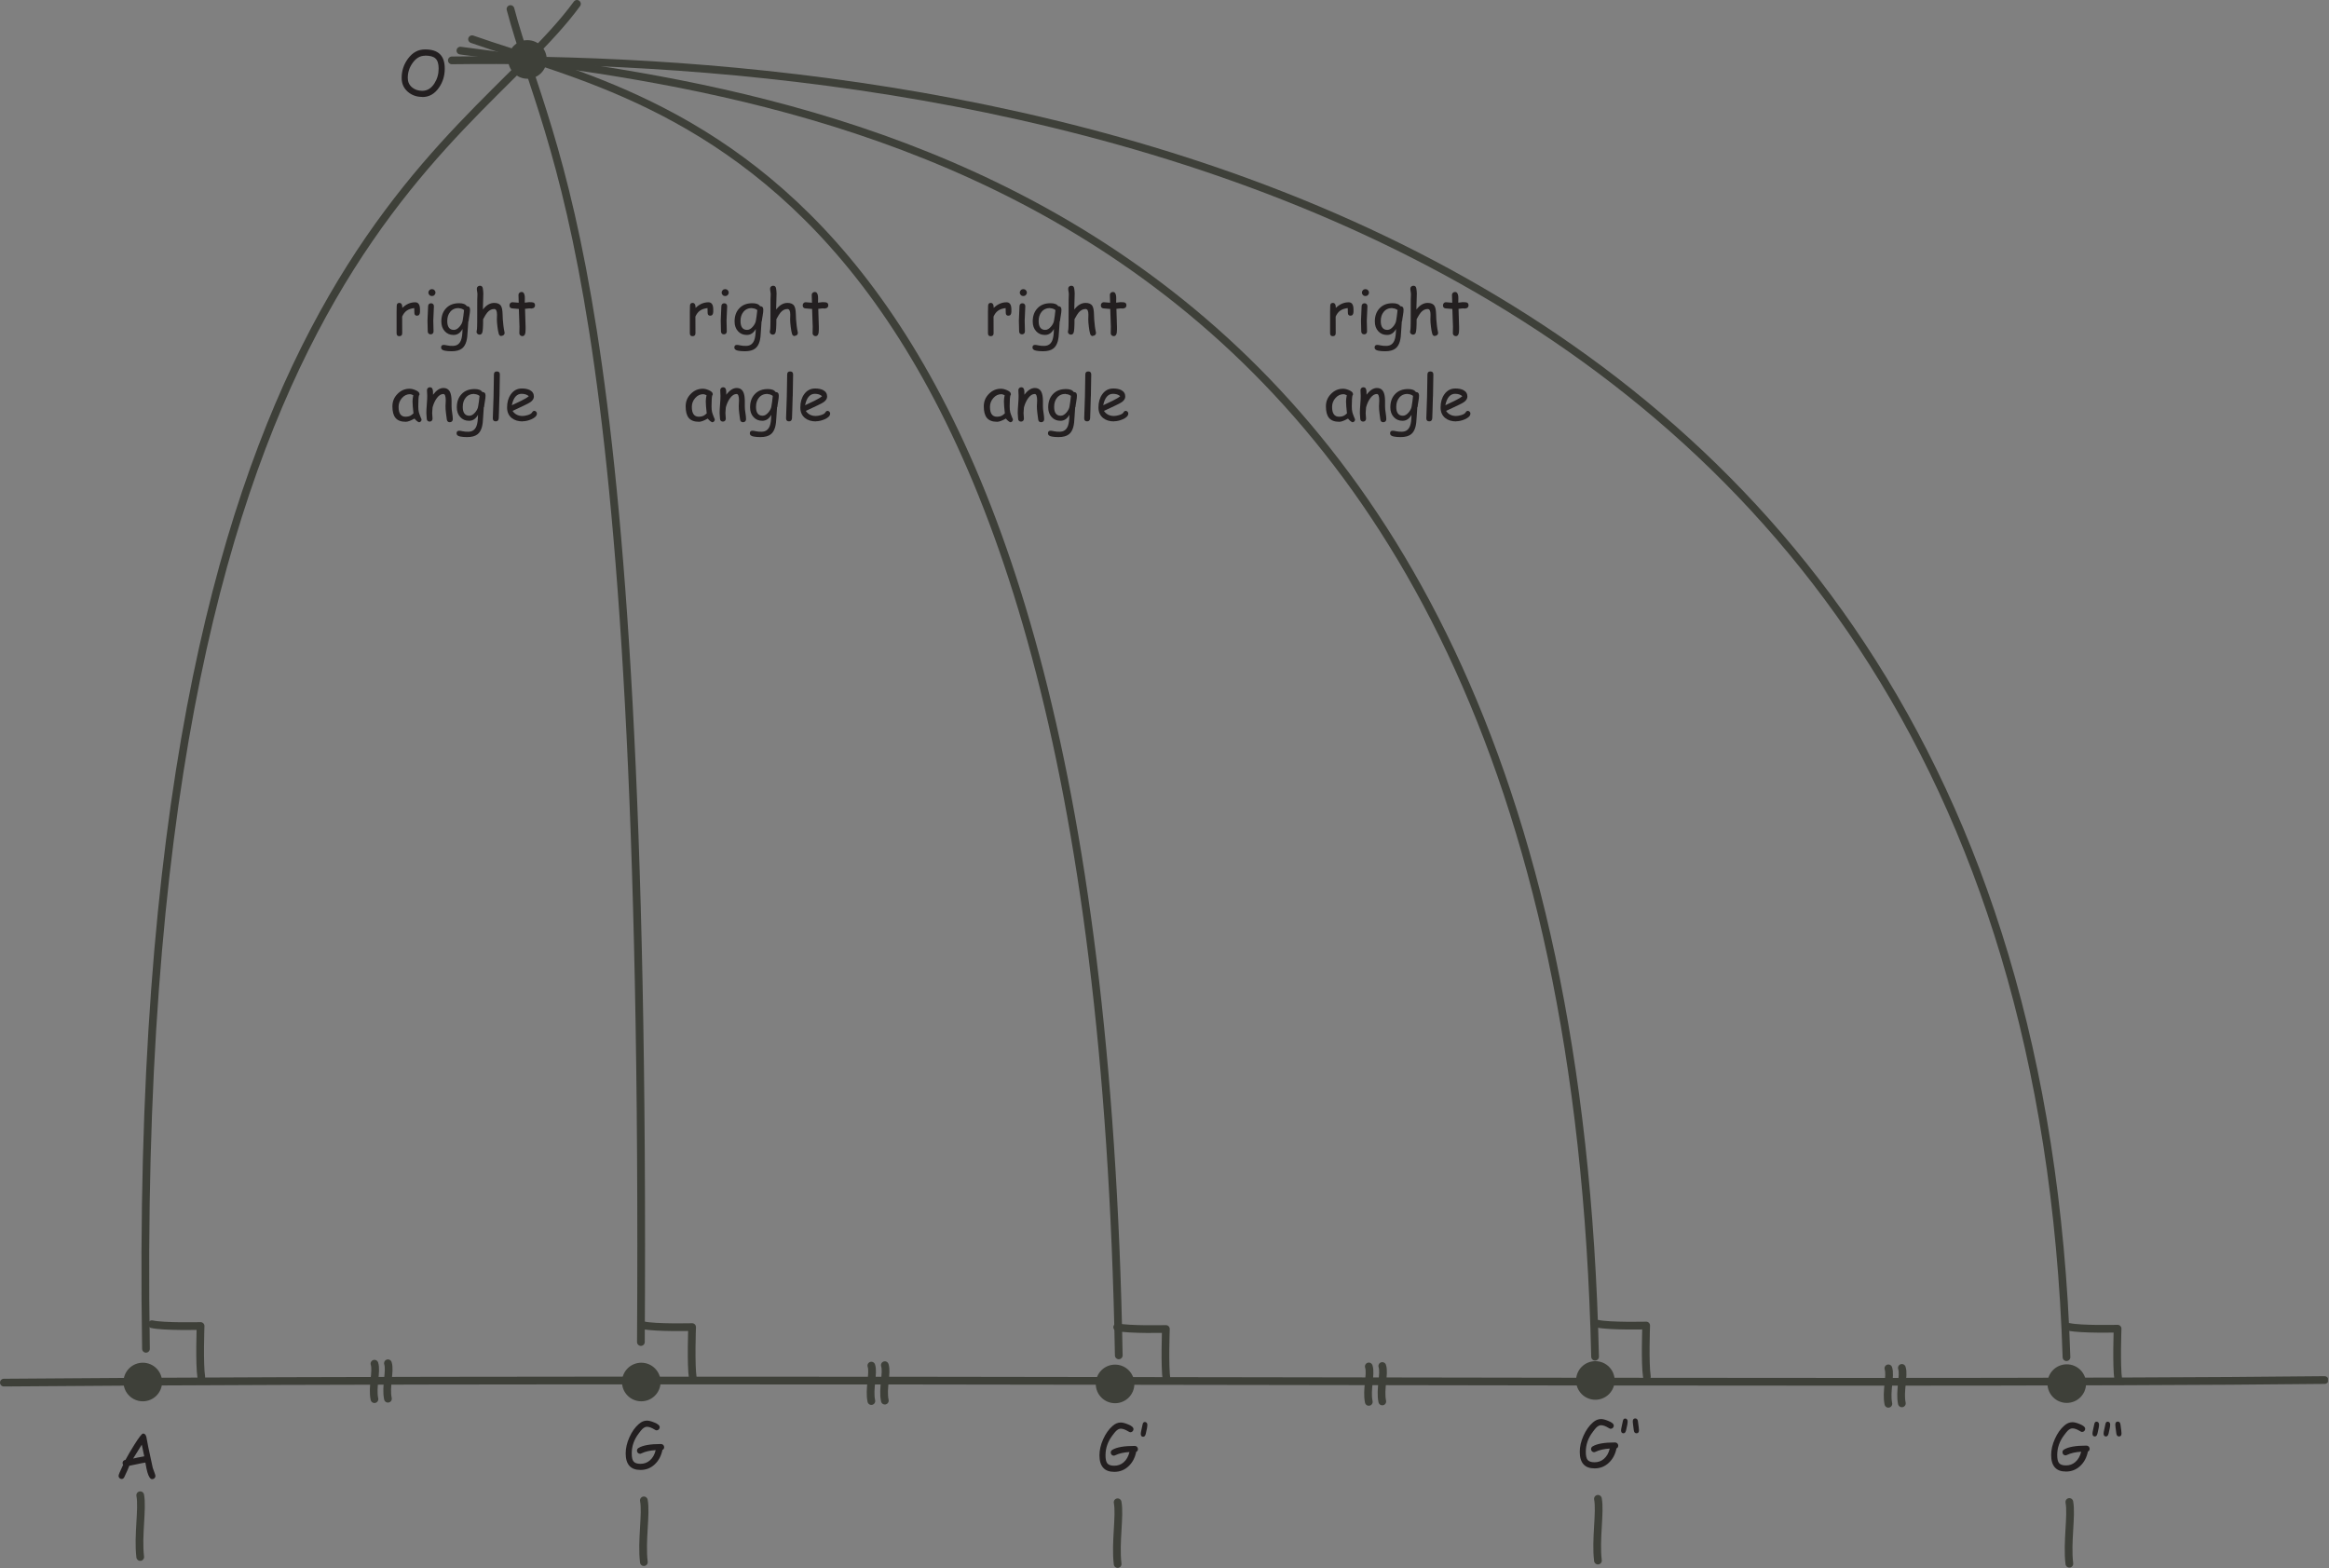 <?xml version="1.0" encoding="UTF-8" standalone="no"?>
<!DOCTYPE svg PUBLIC "-//W3C//DTD SVG 1.1//EN" "http://www.w3.org/Graphics/SVG/1.1/DTD/svg11.dtd">
<svg width="100%" height="100%" viewBox="0 0 1886 1270" version="1.1" xmlns="http://www.w3.org/2000/svg" xmlns:xlink="http://www.w3.org/1999/xlink" xml:space="preserve" xmlns:serif="http://www.serif.com/" style="fill-rule:evenodd;clip-rule:evenodd;stroke-linecap:round;stroke-linejoin:round;stroke-miterlimit:2;">
    <rect x="0" y="0" width="1886" height="1270" fill="#808080" stroke="none"/>
    <g transform="matrix(1,0,0,1,1.24176e-06,1.24176e-06)">
        <g transform="matrix(4.167,0,0,4.167,0,0)">
            <clipPath id="_clip1">
                <rect x="0" y="0" width="452.4" height="304.56"/>
            </clipPath>
            <g clip-path="url(#_clip1)">
                <path d="M0.75,268.669C134.143,267.552 362.817,269.169 451.745,268.169" style="fill:white;"/>
                <path d="M0.75,268.669C134.143,267.552 362.817,269.169 451.745,268.169" style="fill:none;stroke:rgb(62,64,57);stroke-width:1.5px;"/>
                <path d="M30.75,268.552C30.75,270.209 29.406,271.552 27.75,271.552C26.093,271.552 24.75,270.209 24.75,268.552C24.75,266.895 26.093,265.552 27.75,265.552C29.406,265.552 30.75,266.895 30.75,268.552Z" style="fill:rgb(62,64,57);"/>
                <path d="M30.75,268.552C30.75,270.209 29.406,271.552 27.75,271.552C26.093,271.552 24.75,270.209 24.75,268.552C24.75,266.895 26.093,265.552 27.75,265.552C29.406,265.552 30.75,266.895 30.75,268.552Z" style="fill:none;stroke:rgb(62,64,57);stroke-width:1.5px;"/>
                <path d="M127.624,268.552C127.624,270.209 126.28,271.552 124.624,271.552C122.967,271.552 121.624,270.209 121.624,268.552C121.624,266.895 122.967,265.552 124.624,265.552C126.28,265.552 127.624,266.895 127.624,268.552Z" style="fill:rgb(62,64,57);"/>
                <path d="M127.624,268.552C127.624,270.209 126.28,271.552 124.624,271.552C122.967,271.552 121.624,270.209 121.624,268.552C121.624,266.895 122.967,265.552 124.624,265.552C126.28,265.552 127.624,266.895 127.624,268.552Z" style="fill:none;stroke:rgb(62,64,57);stroke-width:1.5px;"/>
                <path d="M29.569,287.432C29.209,287.432 28.897,286.976 28.633,286.052C28.525,285.692 28.405,285.092 28.249,284.204C27.853,284.264 27.337,284.36 26.689,284.504L25.129,284.828C24.937,285.344 24.613,286.076 24.133,287.072C24.013,287.288 23.845,287.396 23.629,287.396C23.473,287.396 23.341,287.336 23.221,287.216C23.101,287.096 23.041,286.952 23.041,286.784C23.041,286.592 23.329,285.896 23.929,284.648C23.857,284.54 23.821,284.42 23.821,284.288C23.821,283.964 24.013,283.76 24.397,283.664C24.841,282.824 25.393,281.876 26.077,280.784C27.013,279.296 27.577,278.564 27.805,278.564C28.117,278.564 28.321,278.78 28.441,279.212L28.813,281.18L29.689,285.248L30.025,286.172C30.145,286.496 30.205,286.7 30.205,286.808C30.205,286.976 30.145,287.12 30.025,287.24C29.905,287.36 29.773,287.42 29.617,287.42L29.569,287.432ZM27.553,280.724L25.873,283.424C26.353,283.304 27.061,283.16 28.033,282.992L27.553,280.736L27.553,280.724Z" style="fill:rgb(35,31,32);fill-rule:nonzero;"/>
                <path d="M28.367,262.097C24.984,54.066 90.894,29.796 112.119,0.75" style="fill:none;stroke:rgb(62,64,57);stroke-width:1.5px;"/>
                <path d="M27.25,302.552C26.749,298.409 27.75,293.124 27.25,290.552" style="fill:white;"/>
                <path d="M27.25,302.552C26.749,298.409 27.75,293.124 27.25,290.552" style="fill:none;stroke:rgb(62,64,57);stroke-width:1.5px;"/>
                <path d="M125.124,303.552C124.624,299.409 125.624,294.124 125.124,291.552" style="fill:white;"/>
                <path d="M125.124,303.552C124.624,299.409 125.624,294.124 125.124,291.552" style="fill:none;stroke:rgb(62,64,57);stroke-width:1.5px;"/>
                <path d="M124.548,260.781C125.778,53.106 106.921,30.756 99.204,1.76" style="fill:none;stroke:rgb(62,64,57);stroke-width:1.5px;"/>
                <path d="M82.075,18.833C80.959,18.833 80.035,18.509 79.267,17.849C78.451,17.141 78.055,16.253 78.055,15.137C78.055,13.769 78.451,12.557 79.255,11.441C80.155,10.205 81.247,9.605 82.591,9.605C83.887,9.605 84.823,9.893 85.447,10.481C86.107,11.093 86.431,12.029 86.431,13.337C86.431,14.705 86.071,15.905 85.327,16.997C84.475,18.245 83.407,18.857 82.063,18.857L82.075,18.833ZM82.591,10.829C81.631,10.829 80.839,11.297 80.167,12.257C79.543,13.133 79.243,14.081 79.243,15.149C79.243,15.905 79.519,16.505 80.083,16.985C80.623,17.429 81.271,17.645 82.063,17.645C83.023,17.645 83.791,17.177 84.415,16.217C84.967,15.353 85.243,14.405 85.243,13.325C85.243,12.389 85.039,11.741 84.619,11.357C84.223,10.985 83.563,10.805 82.603,10.805L82.591,10.829Z" style="fill:rgb(35,31,32);fill-rule:nonzero;"/>
                <path d="M105.499,11.552C105.499,13.209 104.156,14.552 102.499,14.552C100.843,14.552 99.499,13.209 99.499,11.552C99.499,9.895 100.843,8.552 102.499,8.552C104.156,8.552 105.499,9.895 105.499,11.552Z" style="fill:rgb(62,64,57);"/>
                <path d="M105.499,11.552C105.499,13.209 104.156,14.552 102.499,14.552C100.843,14.552 99.499,13.209 99.499,11.552C99.499,9.895 100.843,8.552 102.499,8.552C104.156,8.552 105.499,9.895 105.499,11.552Z" style="fill:none;stroke:rgb(62,64,57);stroke-width:1.5px;"/>
                <path d="M29.522,257.32C31.819,257.842 38.98,257.668 38.98,257.668C38.98,257.668 38.71,264.983 39.115,267.596" style="fill:none;stroke:rgb(62,64,57);stroke-width:1.5px;"/>
                <path d="M72.768,271.882C72.268,269.504 73.268,266.469 72.768,264.993" style="fill:white;"/>
                <path d="M72.768,271.882C72.268,269.504 73.268,266.469 72.768,264.993" style="fill:none;stroke:rgb(62,64,57);stroke-width:1.5px;"/>
                <path d="M75.389,271.799C74.889,269.42 75.889,266.385 75.389,264.909" style="fill:white;"/>
                <path d="M75.389,271.799C74.889,269.42 75.889,266.385 75.389,264.909" style="fill:none;stroke:rgb(62,64,57);stroke-width:1.5px;"/>
                <path d="M125.042,257.528C127.339,258.05 134.5,257.876 134.5,257.876C134.5,257.876 134.23,265.192 134.635,267.804" style="fill:none;stroke:rgb(62,64,57);stroke-width:1.5px;"/>
                <path d="M128.744,281.69C128.504,282.902 128,283.85 127.22,284.57C126.44,285.29 125.54,285.638 124.472,285.638C123.5,285.638 122.792,285.374 122.312,284.834C121.832,284.294 121.592,283.502 121.592,282.422C121.592,281.402 121.832,280.382 122.312,279.302C122.792,278.222 123.392,277.37 124.148,276.71C124.652,276.266 125.168,276.05 125.732,276.05C126.092,276.05 126.548,276.17 127.136,276.41C127.856,276.698 128.204,276.998 128.204,277.346C128.204,277.502 128.144,277.646 128.024,277.766C127.904,277.886 127.76,277.946 127.592,277.946C127.508,277.946 127.388,277.898 127.232,277.802C126.632,277.43 126.14,277.25 125.732,277.25C125.432,277.25 125.132,277.394 124.808,277.706C124.652,277.862 124.424,278.138 124.124,278.546C123.212,279.746 122.768,281.018 122.768,282.422C122.768,283.166 122.876,283.67 123.104,283.97C123.356,284.294 123.8,284.45 124.46,284.45C125.168,284.45 125.768,284.234 126.284,283.79C126.836,283.322 127.208,282.662 127.424,281.786C126.332,281.846 125.42,282.05 124.64,282.422C124.544,282.47 124.46,282.494 124.376,282.494C124.208,282.494 124.064,282.434 123.944,282.302C123.836,282.182 123.788,282.038 123.788,281.882C123.788,281.666 123.884,281.498 124.088,281.366C124.94,280.85 126.368,280.598 128.456,280.598C128.624,280.598 128.768,280.658 128.888,280.778C129.008,280.898 129.068,281.042 129.068,281.21C129.068,281.462 128.96,281.642 128.744,281.75L128.744,281.69Z" style="fill:rgb(35,31,32);fill-rule:nonzero;"/>
                <path d="M219.695,268.922C219.695,270.579 218.352,271.922 216.695,271.922C215.038,271.922 213.695,270.579 213.695,268.922C213.695,267.266 215.038,265.922 216.695,265.922C218.352,265.922 219.695,267.266 219.695,268.922Z" style="fill:rgb(62,64,57);"/>
                <path d="M219.695,268.922C219.695,270.579 218.352,271.922 216.695,271.922C215.038,271.922 213.695,270.579 213.695,268.922C213.695,267.266 215.038,265.922 216.695,265.922C218.352,265.922 219.695,267.266 219.695,268.922Z" style="fill:none;stroke:rgb(62,64,57);stroke-width:1.5px;"/>
                <path d="M217.195,303.922C216.695,299.78 217.695,294.494 217.195,291.922" style="fill:white;"/>
                <path d="M217.195,303.922C216.695,299.78 217.695,294.494 217.195,291.922" style="fill:none;stroke:rgb(62,64,57);stroke-width:1.5px;"/>
                <path d="M169.332,272.252C168.832,269.874 169.832,266.839 169.332,265.363" style="fill:white;"/>
                <path d="M169.332,272.252C168.832,269.874 169.832,266.839 169.332,265.363" style="fill:none;stroke:rgb(62,64,57);stroke-width:1.5px;"/>
                <path d="M171.953,272.169C171.453,269.79 172.453,266.755 171.953,265.279" style="fill:white;"/>
                <path d="M171.953,272.169C171.453,269.79 172.453,266.755 171.953,265.279" style="fill:none;stroke:rgb(62,64,57);stroke-width:1.5px;"/>
                <path d="M217.114,257.898C219.411,258.421 226.572,258.246 226.572,258.246C226.572,258.246 226.301,265.562 226.707,268.174" style="fill:none;stroke:rgb(62,64,57);stroke-width:1.5px;"/>
                <path d="M220.815,282.06C220.575,283.272 220.071,284.22 219.291,284.94C218.511,285.66 217.611,286.008 216.543,286.008C215.571,286.008 214.863,285.744 214.383,285.204C213.903,284.664 213.663,283.872 213.663,282.792C213.663,281.772 213.903,280.752 214.383,279.672C214.863,278.592 215.463,277.74 216.219,277.08C216.723,276.636 217.239,276.42 217.803,276.42C218.163,276.42 218.619,276.54 219.207,276.78C219.927,277.068 220.275,277.368 220.275,277.716C220.275,277.872 220.215,278.016 220.095,278.136C219.975,278.256 219.831,278.316 219.663,278.316C219.579,278.316 219.459,278.268 219.303,278.172C218.703,277.8 218.211,277.62 217.803,277.62C217.503,277.62 217.203,277.764 216.879,278.076C216.723,278.232 216.495,278.508 216.195,278.916C215.283,280.116 214.839,281.388 214.839,282.792C214.839,283.536 214.947,284.04 215.175,284.34C215.427,284.664 215.871,284.82 216.531,284.82C217.239,284.82 217.839,284.604 218.355,284.16C218.907,283.692 219.279,283.032 219.495,282.156C218.403,282.216 217.491,282.42 216.711,282.792C216.615,282.84 216.531,282.864 216.447,282.864C216.279,282.864 216.135,282.804 216.015,282.672C215.907,282.552 215.859,282.408 215.859,282.252C215.859,282.036 215.955,281.868 216.159,281.736C217.011,281.22 218.439,280.968 220.527,280.968C220.695,280.968 220.839,281.028 220.959,281.148C221.079,281.268 221.139,281.412 221.139,281.58C221.139,281.832 221.031,282.012 220.815,282.12L220.815,282.06Z" style="fill:rgb(35,31,32);fill-rule:nonzero;"/>
                <path d="M222.16,279.19C221.857,279.19 221.703,279.013 221.691,278.651C221.687,278.509 221.731,278.232 221.826,277.807L222.048,276.782C222.103,276.471 222.25,276.319 222.494,276.319C222.635,276.319 222.748,276.371 222.836,276.477C222.925,276.583 222.968,276.706 222.968,276.852C222.976,277.183 222.874,277.767 222.658,278.633C222.563,279.007 222.4,279.19 222.16,279.19Z" style="fill:rgb(35,31,32);"/>
                <path d="M266.003,272.414C265.503,270.036 266.503,267.001 266.003,265.525" style="fill:white;"/>
                <path d="M266.003,272.414C265.503,270.036 266.503,267.001 266.003,265.525" style="fill:none;stroke:rgb(62,64,57);stroke-width:1.5px;"/>
                <path d="M268.624,272.33C268.124,269.952 269.124,266.917 268.624,265.441" style="fill:white;"/>
                <path d="M268.624,272.33C268.124,269.952 269.124,266.917 268.624,265.441" style="fill:none;stroke:rgb(62,64,57);stroke-width:1.5px;"/>
                <path d="M313.033,268.25C313.033,269.907 311.69,271.25 310.033,271.25C308.376,271.25 307.033,269.907 307.033,268.25C307.033,266.593 308.376,265.25 310.033,265.25C311.69,265.25 313.033,266.593 313.033,268.25Z" style="fill:rgb(62,64,57);"/>
                <path d="M313.033,268.25C313.033,269.907 311.69,271.25 310.033,271.25C308.376,271.25 307.033,269.907 307.033,268.25C307.033,266.593 308.376,265.25 310.033,265.25C311.69,265.25 313.033,266.593 313.033,268.25Z" style="fill:none;stroke:rgb(62,64,57);stroke-width:1.5px;"/>
                <path d="M310.533,303.25C310.033,299.107 311.033,293.821 310.533,291.25" style="fill:white;"/>
                <path d="M310.533,303.25C310.033,299.107 311.033,293.821 310.533,291.25" style="fill:none;stroke:rgb(62,64,57);stroke-width:1.5px;"/>
                <path d="M310.452,257.225C312.749,257.748 319.909,257.574 319.909,257.574C319.909,257.574 319.639,264.889 320.045,267.502" style="fill:none;stroke:rgb(62,64,57);stroke-width:1.5px;"/>
                <path d="M314.153,281.387C313.913,282.599 313.409,283.547 312.629,284.267C311.849,284.987 310.949,285.335 309.881,285.335C308.909,285.335 308.201,285.071 307.721,284.531C307.241,283.991 307.001,283.199 307.001,282.119C307.001,281.099 307.241,280.079 307.721,278.999C308.201,277.919 308.801,277.067 309.557,276.407C310.061,275.963 310.577,275.747 311.141,275.747C311.501,275.747 311.957,275.867 312.545,276.107C313.265,276.395 313.613,276.695 313.613,277.043C313.613,277.199 313.553,277.343 313.433,277.463C313.313,277.583 313.169,277.643 313.001,277.643C312.917,277.643 312.797,277.595 312.641,277.499C312.041,277.127 311.549,276.947 311.141,276.947C310.841,276.947 310.541,277.091 310.217,277.403C310.061,277.559 309.833,277.835 309.533,278.243C308.621,279.443 308.177,280.715 308.177,282.119C308.177,282.863 308.285,283.367 308.513,283.667C308.765,283.991 309.209,284.147 309.869,284.147C310.577,284.147 311.177,283.931 311.693,283.487C312.245,283.019 312.617,282.359 312.833,281.483C311.741,281.543 310.829,281.747 310.049,282.119C309.953,282.167 309.869,282.191 309.785,282.191C309.617,282.191 309.473,282.131 309.353,281.999C309.245,281.879 309.197,281.735 309.197,281.579C309.197,281.363 309.293,281.195 309.497,281.063C310.349,280.547 311.777,280.295 313.865,280.295C314.033,280.295 314.177,280.355 314.297,280.475C314.417,280.595 314.477,280.739 314.477,280.907C314.477,281.159 314.369,281.339 314.153,281.447L314.153,281.387Z" style="fill:rgb(35,31,32);fill-rule:nonzero;"/>
                <path d="M315.498,278.517C315.194,278.517 315.041,278.34 315.029,277.978C315.025,277.836 315.069,277.559 315.164,277.134L315.386,276.109C315.441,275.798 315.588,275.646 315.832,275.646C315.973,275.646 316.086,275.698 316.174,275.804C316.263,275.91 316.306,276.033 316.306,276.179C316.314,276.51 316.212,277.094 315.996,277.96C315.901,278.334 315.738,278.517 315.498,278.517Z" style="fill:rgb(35,31,32);"/>
                <path d="M318.023,278.517C317.728,278.517 317.557,278.323 317.502,277.925C317.368,276.949 317.302,276.393 317.302,276.232C317.302,275.826 317.46,275.628 317.783,275.628C318.082,275.628 318.253,275.811 318.304,276.185C318.442,277.15 318.509,277.717 318.509,277.914C318.509,278.319 318.35,278.517 318.023,278.517Z" style="fill:rgb(35,31,32);"/>
                <path d="M366.975,272.784C366.475,270.406 367.475,267.371 366.975,265.895" style="fill:white;"/>
                <path d="M366.975,272.784C366.475,270.406 367.475,267.371 366.975,265.895" style="fill:none;stroke:rgb(62,64,57);stroke-width:1.5px;"/>
                <path d="M369.596,272.701C369.096,270.322 370.096,267.287 369.596,265.811" style="fill:white;"/>
                <path d="M369.596,272.701C369.096,270.322 370.096,267.287 369.596,265.811" style="fill:none;stroke:rgb(62,64,57);stroke-width:1.5px;"/>
                <path d="M217.416,263.376C213.232,31.55 128.885,20.756 91.737,7.621" style="fill:none;stroke:rgb(62,64,57);stroke-width:1.5px;"/>
                <path d="M309.977,263.636C304.766,30.006 150.731,18.144 89.469,9.834" style="fill:none;stroke:rgb(62,64,57);stroke-width:1.5px;"/>
                <path d="M404.643,268.863C404.643,270.52 403.3,271.863 401.643,271.863C399.986,271.863 398.643,270.52 398.643,268.863C398.643,267.206 399.986,265.863 401.643,265.863C403.3,265.863 404.643,267.206 404.643,268.863Z" style="fill:rgb(62,64,57);"/>
                <path d="M404.643,268.863C404.643,270.52 403.3,271.863 401.643,271.863C399.986,271.863 398.643,270.52 398.643,268.863C398.643,267.206 399.986,265.863 401.643,265.863C403.3,265.863 404.643,267.206 404.643,268.863Z" style="fill:none;stroke:rgb(62,64,57);stroke-width:1.5px;"/>
                <path d="M402.144,303.863C401.644,299.72 402.644,294.435 402.144,291.863" style="fill:white;"/>
                <path d="M402.144,303.863C401.644,299.72 402.644,294.435 402.144,291.863" style="fill:none;stroke:rgb(62,64,57);stroke-width:1.5px;"/>
                <path d="M402.062,257.839C404.359,258.361 411.52,258.187 411.52,258.187C411.52,258.187 411.25,265.502 411.655,268.115" style="fill:none;stroke:rgb(62,64,57);stroke-width:1.5px;"/>
                <path d="M405.763,282.001C405.523,283.213 405.019,284.161 404.239,284.881C403.459,285.601 402.559,285.949 401.491,285.949C400.519,285.949 399.811,285.685 399.331,285.145C398.851,284.605 398.611,283.813 398.611,282.733C398.611,281.713 398.851,280.693 399.331,279.613C399.811,278.533 400.411,277.681 401.167,277.021C401.671,276.577 402.187,276.361 402.751,276.361C403.111,276.361 403.567,276.481 404.155,276.721C404.875,277.009 405.223,277.309 405.223,277.657C405.223,277.813 405.163,277.957 405.043,278.077C404.923,278.197 404.779,278.257 404.611,278.257C404.527,278.257 404.407,278.209 404.251,278.113C403.651,277.741 403.159,277.561 402.751,277.561C402.451,277.561 402.151,277.705 401.827,278.017C401.671,278.173 401.443,278.449 401.143,278.857C400.231,280.057 399.787,281.329 399.787,282.733C399.787,283.477 399.895,283.981 400.123,284.281C400.375,284.605 400.819,284.761 401.479,284.761C402.187,284.761 402.787,284.545 403.303,284.101C403.855,283.633 404.227,282.973 404.443,282.097C403.351,282.157 402.439,282.361 401.659,282.733C401.563,282.781 401.479,282.805 401.395,282.805C401.227,282.805 401.083,282.745 400.963,282.613C400.855,282.493 400.807,282.349 400.807,282.193C400.807,281.977 400.903,281.809 401.107,281.677C401.959,281.161 403.387,280.909 405.475,280.909C405.643,280.909 405.787,280.969 405.907,281.089C406.027,281.209 406.087,281.353 406.087,281.521C406.087,281.773 405.979,281.953 405.763,282.061L405.763,282.001Z" style="fill:rgb(35,31,32);fill-rule:nonzero;"/>
                <path d="M407.108,279.131C406.805,279.131 406.651,278.954 406.639,278.591C406.635,278.45 406.68,278.173 406.774,277.748L406.997,276.722C407.052,276.411 407.198,276.259 407.442,276.259C407.584,276.259 407.696,276.311 407.785,276.418C407.873,276.524 407.917,276.647 407.917,276.793C407.925,277.123 407.823,277.708 407.606,278.574C407.512,278.948 407.348,279.131 407.108,279.131Z" style="fill:rgb(35,31,32);"/>
                <path d="M409.27,279.131C408.967,279.131 408.813,278.954 408.801,278.591C408.797,278.45 408.842,278.173 408.936,277.748L409.159,276.722C409.214,276.411 409.36,276.259 409.604,276.259C409.746,276.259 409.858,276.311 409.947,276.418C410.035,276.524 410.079,276.647 410.079,276.793C410.087,277.123 409.985,277.708 409.768,278.574C409.674,278.948 409.51,279.131 409.27,279.131Z" style="fill:rgb(35,31,32);"/>
                <path d="M411.796,279.131C411.5,279.131 411.329,278.936 411.274,278.539C411.14,277.562 411.075,277.007 411.075,276.845C411.075,276.44 411.232,276.242 411.555,276.242C411.854,276.242 412.026,276.425 412.077,276.799C412.215,277.763 412.282,278.33 412.282,278.527C412.282,278.932 412.122,279.131 411.796,279.131Z" style="fill:rgb(35,31,32);"/>
                <path d="M401.588,263.728C394.131,29.875 176.138,10.546 87.806,11.733" style="fill:none;stroke:rgb(62,64,57);stroke-width:1.5px;"/>
                <path d="M81.619,60.612C81.595,61.104 81.403,61.344 81.031,61.344C80.695,61.344 80.527,61.152 80.527,60.768C80.527,60.696 80.527,60.564 80.515,60.36L80.503,59.868C79.879,59.94 79.387,60.108 79.015,60.384C78.667,60.636 78.379,61.008 78.151,61.524L78.163,64.74C78.163,65.136 77.971,65.328 77.587,65.328C77.239,65.328 77.071,65.136 77.071,64.74L77.071,60.624C77.071,60.492 77.071,60.3 77.083,60.036C77.095,59.772 77.095,59.58 77.095,59.448C77.095,59.052 77.263,58.86 77.611,58.86C77.995,58.86 78.187,59.184 78.187,59.832C78.943,59.1 79.759,58.74 80.683,58.74C81.007,58.74 81.235,58.86 81.391,59.1C81.547,59.34 81.619,59.688 81.619,60.168L81.619,60.612Z" style="fill:rgb(35,31,32);fill-rule:nonzero;"/>
                <path d="M83.94,57.528C83.748,57.528 83.592,57.468 83.46,57.336C83.328,57.204 83.256,57.048 83.256,56.856C83.256,56.664 83.328,56.508 83.46,56.376C83.592,56.244 83.748,56.184 83.94,56.184C84.132,56.184 84.288,56.244 84.42,56.376C84.552,56.508 84.624,56.664 84.624,56.856C84.624,57.048 84.552,57.204 84.42,57.336C84.288,57.468 84.132,57.528 83.94,57.528ZM84.204,62.28C84.204,62.52 84.216,62.868 84.228,63.336C84.24,63.804 84.252,64.152 84.252,64.392C84.252,64.56 84.204,64.704 84.096,64.812C83.988,64.92 83.856,64.968 83.688,64.968C83.52,64.968 83.388,64.92 83.28,64.812C83.172,64.704 83.124,64.56 83.124,64.392C83.124,64.152 83.112,63.804 83.1,63.336C83.088,62.868 83.076,62.52 83.076,62.28C83.076,61.908 83.1,61.452 83.136,60.9C83.172,60.348 83.196,59.892 83.196,59.52C83.196,59.34 83.244,59.196 83.352,59.088C83.46,58.98 83.592,58.932 83.76,58.932C83.928,58.932 84.06,58.98 84.168,59.088C84.276,59.196 84.324,59.34 84.324,59.52C84.324,59.892 84.3,60.348 84.264,60.9C84.228,61.452 84.204,61.908 84.204,62.28Z" style="fill:rgb(35,31,32);fill-rule:nonzero;"/>
                <path d="M91.01,62.424L90.878,64.392C90.854,65.184 90.77,65.808 90.638,66.312C90.458,66.948 90.182,67.404 89.798,67.704C89.33,68.076 88.658,68.256 87.77,68.256C87.242,68.256 86.81,68.22 86.45,68.148C85.958,68.052 85.718,67.848 85.718,67.536C85.718,67.188 85.886,67.02 86.234,67.02C86.378,67.02 86.606,67.056 86.942,67.128C87.278,67.2 87.638,67.224 88.034,67.212C88.79,67.2 89.294,66.84 89.582,66.12C89.774,65.64 89.87,64.92 89.882,63.924C89.666,64.32 89.414,64.608 89.126,64.8C88.838,64.992 88.514,65.088 88.142,65.088C87.434,65.088 86.87,64.848 86.426,64.356C85.982,63.864 85.766,63.252 85.766,62.472C85.766,61.404 86.066,60.564 86.678,59.916C87.302,59.244 88.142,58.92 89.234,58.92C89.606,58.92 89.906,58.968 90.158,59.064C90.41,59.16 90.59,59.304 90.722,59.496C91.142,59.508 91.346,59.736 91.346,60.192C91.346,60.468 91.31,60.828 91.226,61.296C91.13,61.836 91.082,62.196 91.07,62.388L91.01,62.424ZM89.186,59.856C88.442,59.856 87.878,60.108 87.47,60.624C87.098,61.092 86.918,61.668 86.918,62.388C86.918,62.964 87.026,63.384 87.242,63.672C87.458,63.96 87.77,64.104 88.202,64.104C88.598,64.104 88.97,63.888 89.342,63.444C89.678,63.036 89.87,62.64 89.918,62.232C90.002,61.812 90.086,61.164 90.182,60.252C90.026,60.132 89.87,60.048 89.702,59.988C89.534,59.928 89.366,59.904 89.186,59.904L89.186,59.856Z" style="fill:rgb(35,31,32);fill-rule:nonzero;"/>
                <path d="M97.464,65.304C97.188,65.304 97.008,65.16 96.924,64.86C96.828,64.536 96.744,64.092 96.672,63.492C96.6,62.916 96.564,62.46 96.564,62.088C96.564,61.98 96.564,61.824 96.576,61.62C96.588,61.416 96.588,61.26 96.588,61.152C96.588,60.408 96.408,60.048 96.036,60.048C95.532,60.048 95.1,60.264 94.704,60.72C94.5,60.948 94.236,61.38 93.888,62.028C93.888,63.528 93.828,64.392 93.708,64.668C93.6,64.908 93.432,65.028 93.204,65.028C93.048,65.028 92.904,64.98 92.784,64.872C92.664,64.764 92.604,64.632 92.604,64.476C92.604,64.416 92.616,64.332 92.652,64.212C92.688,64.116 92.712,63.84 92.724,63.36L92.736,62.496L92.748,58.188C92.772,57.696 92.784,57.372 92.784,57.204C92.784,57 92.76,56.82 92.724,56.64C92.688,56.46 92.664,56.28 92.664,56.088C92.664,55.92 92.724,55.788 92.844,55.68C92.964,55.572 93.096,55.524 93.264,55.524C93.588,55.524 93.768,55.692 93.828,56.04C93.888,56.424 93.924,56.76 93.924,57.072C93.924,57.48 93.912,57.9 93.888,58.344C93.864,58.776 93.852,59.196 93.852,59.628L93.852,60.144C94.176,59.712 94.512,59.4 94.884,59.184C95.256,58.968 95.64,58.86 96.048,58.86C96.696,58.86 97.14,59.064 97.38,59.484C97.548,59.784 97.644,60.276 97.668,60.984L97.716,62.1L97.836,63.324C97.896,63.78 97.956,64.176 98.04,64.524C98.052,64.596 98.064,64.656 98.064,64.704C98.064,64.86 98.004,64.992 97.884,65.1C97.764,65.208 97.62,65.256 97.452,65.256L97.464,65.304Z" style="fill:rgb(35,31,32);fill-rule:nonzero;"/>
                <path d="M103.411,59.952C103.327,59.952 103.231,59.952 103.123,59.94C103.015,59.928 102.919,59.928 102.835,59.928C102.739,59.928 102.475,59.952 102.031,60.012L102.139,63.48L102.139,64.032C102.151,64.896 101.947,65.316 101.515,65.316C101.359,65.316 101.227,65.268 101.107,65.16C100.987,65.052 100.927,64.932 100.927,64.776C100.927,64.632 100.927,64.416 100.939,64.116C100.951,63.816 100.951,63.6 100.951,63.456L100.831,60.036C100.543,60.024 100.111,59.988 99.523,59.928C99.175,59.88 99.007,59.688 99.007,59.34C99.007,59.172 99.055,59.028 99.163,58.908C99.271,58.788 99.403,58.728 99.571,58.728L100.807,58.824C100.807,58.62 100.795,58.356 100.783,58.02C100.771,57.684 100.759,57.444 100.759,57.3C100.759,57.132 100.819,57 100.939,56.892C101.059,56.784 101.191,56.736 101.359,56.736C101.719,56.736 101.923,57.024 101.983,57.6C101.995,57.744 101.995,57.912 101.995,58.116L101.983,58.452L101.983,58.812C102.475,58.752 102.751,58.716 102.823,58.716C103.231,58.716 103.495,58.74 103.615,58.776C103.855,58.86 103.975,59.04 103.975,59.328C103.975,59.496 103.927,59.64 103.819,59.748C103.711,59.856 103.579,59.916 103.411,59.916L103.411,59.952Z" style="fill:rgb(35,31,32);fill-rule:nonzero;"/>
                <path d="M81.347,82.008C81.275,82.008 81.143,81.924 80.951,81.756C80.771,81.6 80.639,81.456 80.555,81.336C80.183,81.54 79.859,81.696 79.571,81.804C79.283,81.912 79.043,81.96 78.851,81.96C77.927,81.96 77.267,81.708 76.847,81.192C76.451,80.7 76.259,79.968 76.259,78.96C76.259,78.012 76.583,77.22 77.243,76.548C77.903,75.876 78.671,75.54 79.583,75.54C79.931,75.54 80.303,75.624 80.723,75.804C81.263,76.02 81.527,76.284 81.527,76.596C81.527,76.704 81.491,76.8 81.407,76.884C81.371,77.028 81.347,77.268 81.323,77.616C81.299,77.964 81.287,78.396 81.287,78.936C81.287,79.428 81.323,79.8 81.395,80.088C81.431,80.256 81.551,80.592 81.755,81.108C81.779,81.18 81.827,81.276 81.887,81.408L81.923,81.504C81.923,81.66 81.875,81.792 81.767,81.9C81.659,82.008 81.539,82.056 81.395,82.056L81.347,82.008ZM80.171,77.988C80.171,77.82 80.183,77.64 80.207,77.436C80.231,77.232 80.267,77.028 80.315,76.8C80.171,76.728 80.051,76.68 79.943,76.644C79.835,76.608 79.751,76.596 79.691,76.596C79.079,76.596 78.563,76.836 78.119,77.34C77.675,77.844 77.459,78.408 77.459,79.056C77.459,79.704 77.567,80.172 77.795,80.496C78.023,80.82 78.359,80.976 78.815,80.976C79.187,80.976 79.499,80.904 79.763,80.772C79.907,80.7 80.099,80.556 80.351,80.328C80.231,79.284 80.171,78.516 80.171,78L80.171,77.988Z" style="fill:rgb(35,31,32);fill-rule:nonzero;"/>
                <path d="M87.405,82.044C87.069,82.044 86.877,81.864 86.829,81.492L86.661,80.208C86.601,79.752 86.577,79.332 86.577,78.936C86.577,78.828 86.589,78.648 86.601,78.384C86.613,78.12 86.625,77.94 86.625,77.832C86.625,76.98 86.469,76.56 86.157,76.56C85.713,76.56 85.305,76.812 84.909,77.34C84.549,77.82 84.273,78.408 84.069,79.14C84.057,79.296 84.045,79.488 84.021,79.716C83.997,79.908 83.985,80.1 83.985,80.28C83.985,80.4 83.997,80.568 84.021,80.808C84.045,81.048 84.057,81.216 84.057,81.336C84.057,81.516 84.009,81.66 83.901,81.768C83.793,81.876 83.661,81.924 83.493,81.924C83.325,81.924 83.193,81.876 83.085,81.768C82.977,81.66 82.929,81.516 82.929,81.336C82.929,81.216 82.917,81.048 82.893,80.808C82.869,80.568 82.857,80.4 82.857,80.28C82.857,79.872 82.881,79.32 82.941,78.6C83.001,77.88 83.025,77.328 83.025,76.92C83.025,76.8 83.013,76.62 83.001,76.368C82.989,76.116 82.977,75.936 82.977,75.816C82.977,75.648 83.037,75.516 83.145,75.408C83.253,75.3 83.385,75.252 83.553,75.252C83.913,75.252 84.105,75.504 84.141,76.02L84.153,76.704C84.813,75.828 85.473,75.396 86.169,75.396C86.793,75.396 87.225,75.672 87.477,76.224C87.645,76.596 87.741,77.136 87.753,77.856L87.753,78.984C87.753,79.308 87.789,79.716 87.873,80.232C87.957,80.748 87.993,81.156 87.993,81.48C87.993,81.648 87.933,81.78 87.825,81.888C87.717,81.996 87.585,82.044 87.417,82.044L87.405,82.044Z" style="fill:rgb(35,31,32);fill-rule:nonzero;"/>
                <path d="M94.021,79.104L93.889,81.072C93.865,81.864 93.781,82.488 93.649,82.992C93.469,83.628 93.193,84.084 92.809,84.384C92.341,84.756 91.669,84.936 90.781,84.936C90.253,84.936 89.821,84.9 89.461,84.828C88.969,84.732 88.729,84.528 88.729,84.216C88.729,83.868 88.897,83.7 89.245,83.7C89.389,83.7 89.617,83.736 89.953,83.808C90.289,83.88 90.649,83.904 91.045,83.892C91.801,83.88 92.305,83.52 92.593,82.8C92.785,82.32 92.881,81.6 92.893,80.604C92.677,81 92.425,81.288 92.137,81.48C91.849,81.672 91.525,81.768 91.153,81.768C90.445,81.768 89.881,81.528 89.437,81.036C88.993,80.544 88.777,79.932 88.777,79.152C88.777,78.084 89.077,77.244 89.689,76.596C90.313,75.924 91.153,75.6 92.245,75.6C92.617,75.6 92.917,75.648 93.169,75.744C93.421,75.84 93.601,75.984 93.733,76.176C94.153,76.188 94.357,76.416 94.357,76.872C94.357,77.148 94.321,77.508 94.237,77.976C94.141,78.516 94.093,78.876 94.081,79.068L94.021,79.104ZM92.197,76.536C91.453,76.536 90.889,76.788 90.481,77.304C90.109,77.772 89.929,78.348 89.929,79.068C89.929,79.644 90.037,80.064 90.253,80.352C90.469,80.64 90.781,80.784 91.213,80.784C91.609,80.784 91.981,80.568 92.353,80.124C92.689,79.716 92.881,79.32 92.929,78.912C93.013,78.492 93.097,77.844 93.193,76.932C93.037,76.812 92.881,76.728 92.713,76.668C92.545,76.608 92.377,76.584 92.197,76.584L92.197,76.536Z" style="fill:rgb(35,31,32);fill-rule:nonzero;"/>
                <path d="M97.055,77.016L96.971,79.932C96.971,80.244 96.959,80.688 96.923,81.288C96.887,81.684 96.695,81.876 96.347,81.876C95.963,81.876 95.771,81.684 95.771,81.288C95.771,80.808 95.795,80.112 95.843,79.152C95.891,78.192 95.915,77.496 95.915,77.016C95.915,76.392 95.927,75.696 95.951,74.892C95.975,74.088 95.987,73.392 95.987,72.768C95.987,72.372 96.179,72.18 96.563,72.18C96.947,72.18 97.139,72.372 97.139,72.768C97.139,73.392 97.127,74.088 97.103,74.892C97.079,75.696 97.067,76.392 97.067,77.016L97.055,77.016Z" style="fill:rgb(35,31,32);fill-rule:nonzero;"/>
                <path d="M101.591,81.888C100.703,81.888 99.995,81.672 99.443,81.228C98.843,80.736 98.543,80.064 98.543,79.176C98.543,78.156 98.783,77.316 99.275,76.62C99.815,75.864 100.523,75.492 101.423,75.492C102.071,75.492 102.587,75.6 102.995,75.816C103.499,76.092 103.751,76.5 103.751,77.064C103.751,77.46 103.535,77.808 103.091,78.132C102.899,78.276 102.491,78.492 101.855,78.792L99.611,79.848C99.827,80.172 100.091,80.412 100.415,80.58C100.739,80.748 101.111,80.832 101.543,80.832C101.819,80.832 102.131,80.784 102.503,80.676C102.971,80.544 103.259,80.376 103.391,80.16C103.523,79.944 103.667,79.836 103.823,79.836C103.955,79.836 104.075,79.884 104.183,79.992C104.291,80.1 104.339,80.22 104.339,80.352C104.339,80.784 103.991,81.156 103.283,81.468C102.683,81.732 102.107,81.864 101.531,81.864L101.591,81.888ZM101.375,76.524C100.895,76.524 100.499,76.704 100.175,77.076C99.851,77.448 99.623,78 99.467,78.744L101.267,77.892C101.975,77.544 102.467,77.244 102.767,76.992C102.431,76.68 101.963,76.524 101.351,76.524L101.375,76.524Z" style="fill:rgb(35,31,32);fill-rule:nonzero;"/>
                <path d="M138.607,60.612C138.583,61.104 138.391,61.344 138.019,61.344C137.683,61.344 137.515,61.152 137.515,60.768C137.515,60.696 137.515,60.564 137.503,60.36L137.491,59.868C136.867,59.94 136.375,60.108 136.003,60.384C135.655,60.636 135.367,61.008 135.139,61.524L135.151,64.74C135.151,65.136 134.959,65.328 134.575,65.328C134.227,65.328 134.059,65.136 134.059,64.74L134.059,60.624C134.059,60.492 134.059,60.3 134.071,60.036C134.083,59.772 134.083,59.58 134.083,59.448C134.083,59.052 134.251,58.86 134.599,58.86C134.983,58.86 135.175,59.184 135.175,59.832C135.931,59.1 136.747,58.74 137.671,58.74C137.995,58.74 138.223,58.86 138.379,59.1C138.535,59.34 138.607,59.688 138.607,60.168L138.607,60.612Z" style="fill:rgb(35,31,32);fill-rule:nonzero;"/>
                <path d="M140.928,57.528C140.736,57.528 140.58,57.468 140.448,57.336C140.316,57.204 140.244,57.048 140.244,56.856C140.244,56.664 140.316,56.508 140.448,56.376C140.58,56.244 140.736,56.184 140.928,56.184C141.12,56.184 141.276,56.244 141.408,56.376C141.54,56.508 141.612,56.664 141.612,56.856C141.612,57.048 141.54,57.204 141.408,57.336C141.276,57.468 141.12,57.528 140.928,57.528ZM141.192,62.28C141.192,62.52 141.204,62.868 141.216,63.336C141.228,63.804 141.24,64.152 141.24,64.392C141.24,64.56 141.192,64.704 141.084,64.812C140.976,64.92 140.844,64.968 140.676,64.968C140.508,64.968 140.376,64.92 140.268,64.812C140.16,64.704 140.112,64.56 140.112,64.392C140.112,64.152 140.1,63.804 140.088,63.336C140.076,62.868 140.064,62.52 140.064,62.28C140.064,61.908 140.088,61.452 140.124,60.9C140.16,60.348 140.184,59.892 140.184,59.52C140.184,59.34 140.232,59.196 140.34,59.088C140.448,58.98 140.58,58.932 140.748,58.932C140.916,58.932 141.048,58.98 141.156,59.088C141.264,59.196 141.312,59.34 141.312,59.52C141.312,59.892 141.288,60.348 141.252,60.9C141.216,61.452 141.192,61.908 141.192,62.28Z" style="fill:rgb(35,31,32);fill-rule:nonzero;"/>
                <path d="M147.998,62.424L147.866,64.392C147.842,65.184 147.758,65.808 147.626,66.312C147.446,66.948 147.17,67.404 146.786,67.704C146.318,68.076 145.646,68.256 144.758,68.256C144.23,68.256 143.798,68.22 143.438,68.148C142.946,68.052 142.706,67.848 142.706,67.536C142.706,67.188 142.874,67.02 143.222,67.02C143.366,67.02 143.594,67.056 143.93,67.128C144.266,67.2 144.626,67.224 145.022,67.212C145.778,67.2 146.282,66.84 146.57,66.12C146.762,65.64 146.858,64.92 146.87,63.924C146.654,64.32 146.402,64.608 146.114,64.8C145.826,64.992 145.502,65.088 145.13,65.088C144.422,65.088 143.858,64.848 143.414,64.356C142.97,63.864 142.754,63.252 142.754,62.472C142.754,61.404 143.054,60.564 143.666,59.916C144.29,59.244 145.13,58.92 146.222,58.92C146.594,58.92 146.894,58.968 147.146,59.064C147.398,59.16 147.578,59.304 147.71,59.496C148.13,59.508 148.334,59.736 148.334,60.192C148.334,60.468 148.298,60.828 148.214,61.296C148.118,61.836 148.07,62.196 148.058,62.388L147.998,62.424ZM146.174,59.856C145.43,59.856 144.866,60.108 144.458,60.624C144.086,61.092 143.906,61.668 143.906,62.388C143.906,62.964 144.014,63.384 144.23,63.672C144.446,63.96 144.758,64.104 145.19,64.104C145.586,64.104 145.958,63.888 146.33,63.444C146.666,63.036 146.858,62.64 146.906,62.232C146.99,61.812 147.074,61.164 147.17,60.252C147.014,60.132 146.858,60.048 146.69,59.988C146.522,59.928 146.354,59.904 146.174,59.904L146.174,59.856Z" style="fill:rgb(35,31,32);fill-rule:nonzero;"/>
                <path d="M154.452,65.304C154.176,65.304 153.996,65.16 153.912,64.86C153.816,64.536 153.732,64.092 153.66,63.492C153.588,62.916 153.552,62.46 153.552,62.088C153.552,61.98 153.552,61.824 153.564,61.62C153.576,61.416 153.576,61.26 153.576,61.152C153.576,60.408 153.396,60.048 153.024,60.048C152.52,60.048 152.088,60.264 151.692,60.72C151.488,60.948 151.224,61.38 150.876,62.028C150.876,63.528 150.816,64.392 150.696,64.668C150.588,64.908 150.42,65.028 150.192,65.028C150.036,65.028 149.892,64.98 149.772,64.872C149.652,64.764 149.592,64.632 149.592,64.476C149.592,64.416 149.604,64.332 149.64,64.212C149.676,64.116 149.7,63.84 149.712,63.36L149.724,62.496L149.736,58.188C149.76,57.696 149.772,57.372 149.772,57.204C149.772,57 149.748,56.82 149.712,56.64C149.676,56.46 149.652,56.28 149.652,56.088C149.652,55.92 149.712,55.788 149.832,55.68C149.952,55.572 150.084,55.524 150.252,55.524C150.576,55.524 150.756,55.692 150.816,56.04C150.876,56.424 150.912,56.76 150.912,57.072C150.912,57.48 150.9,57.9 150.876,58.344C150.852,58.776 150.84,59.196 150.84,59.628L150.84,60.144C151.164,59.712 151.5,59.4 151.872,59.184C152.244,58.968 152.628,58.86 153.036,58.86C153.684,58.86 154.128,59.064 154.368,59.484C154.536,59.784 154.632,60.276 154.656,60.984L154.704,62.1L154.824,63.324C154.884,63.78 154.944,64.176 155.028,64.524C155.04,64.596 155.052,64.656 155.052,64.704C155.052,64.86 154.992,64.992 154.872,65.1C154.752,65.208 154.608,65.256 154.44,65.256L154.452,65.304Z" style="fill:rgb(35,31,32);fill-rule:nonzero;"/>
                <path d="M160.399,59.952C160.315,59.952 160.219,59.952 160.111,59.94C160.003,59.928 159.907,59.928 159.823,59.928C159.727,59.928 159.463,59.952 159.019,60.012L159.127,63.48L159.127,64.032C159.139,64.896 158.935,65.316 158.503,65.316C158.347,65.316 158.215,65.268 158.095,65.16C157.975,65.052 157.915,64.932 157.915,64.776C157.915,64.632 157.915,64.416 157.927,64.116C157.939,63.816 157.939,63.6 157.939,63.456L157.819,60.036C157.531,60.024 157.099,59.988 156.511,59.928C156.163,59.88 155.995,59.688 155.995,59.34C155.995,59.172 156.043,59.028 156.151,58.908C156.259,58.788 156.391,58.728 156.559,58.728L157.795,58.824C157.795,58.62 157.783,58.356 157.771,58.02C157.759,57.684 157.747,57.444 157.747,57.3C157.747,57.132 157.807,57 157.927,56.892C158.047,56.784 158.179,56.736 158.347,56.736C158.707,56.736 158.911,57.024 158.971,57.6C158.983,57.744 158.983,57.912 158.983,58.116L158.971,58.452L158.971,58.812C159.463,58.752 159.739,58.716 159.811,58.716C160.219,58.716 160.483,58.74 160.603,58.776C160.843,58.86 160.963,59.04 160.963,59.328C160.963,59.496 160.915,59.64 160.807,59.748C160.699,59.856 160.567,59.916 160.399,59.916L160.399,59.952Z" style="fill:rgb(35,31,32);fill-rule:nonzero;"/>
                <path d="M138.335,82.008C138.263,82.008 138.131,81.924 137.939,81.756C137.759,81.6 137.627,81.456 137.543,81.336C137.171,81.54 136.847,81.696 136.559,81.804C136.271,81.912 136.031,81.96 135.839,81.96C134.915,81.96 134.255,81.708 133.835,81.192C133.439,80.7 133.247,79.968 133.247,78.96C133.247,78.012 133.571,77.22 134.231,76.548C134.891,75.876 135.659,75.54 136.571,75.54C136.919,75.54 137.291,75.624 137.711,75.804C138.251,76.02 138.515,76.284 138.515,76.596C138.515,76.704 138.479,76.8 138.395,76.884C138.359,77.028 138.335,77.268 138.311,77.616C138.287,77.964 138.275,78.396 138.275,78.936C138.275,79.428 138.311,79.8 138.383,80.088C138.419,80.256 138.539,80.592 138.743,81.108C138.767,81.18 138.815,81.276 138.875,81.408L138.911,81.504C138.911,81.66 138.863,81.792 138.755,81.9C138.647,82.008 138.527,82.056 138.383,82.056L138.335,82.008ZM137.159,77.988C137.159,77.82 137.171,77.64 137.195,77.436C137.219,77.232 137.255,77.028 137.303,76.8C137.159,76.728 137.039,76.68 136.931,76.644C136.823,76.608 136.739,76.596 136.679,76.596C136.067,76.596 135.551,76.836 135.107,77.34C134.663,77.844 134.447,78.408 134.447,79.056C134.447,79.704 134.555,80.172 134.783,80.496C135.011,80.82 135.347,80.976 135.803,80.976C136.175,80.976 136.487,80.904 136.751,80.772C136.895,80.7 137.087,80.556 137.339,80.328C137.219,79.284 137.159,78.516 137.159,78L137.159,77.988Z" style="fill:rgb(35,31,32);fill-rule:nonzero;"/>
                <path d="M144.393,82.044C144.057,82.044 143.865,81.864 143.817,81.492L143.649,80.208C143.589,79.752 143.565,79.332 143.565,78.936C143.565,78.828 143.577,78.648 143.589,78.384C143.601,78.12 143.613,77.94 143.613,77.832C143.613,76.98 143.457,76.56 143.145,76.56C142.701,76.56 142.293,76.812 141.897,77.34C141.537,77.82 141.261,78.408 141.057,79.14C141.045,79.296 141.033,79.488 141.009,79.716C140.985,79.908 140.973,80.1 140.973,80.28C140.973,80.4 140.985,80.568 141.009,80.808C141.033,81.048 141.045,81.216 141.045,81.336C141.045,81.516 140.997,81.66 140.889,81.768C140.781,81.876 140.649,81.924 140.481,81.924C140.313,81.924 140.181,81.876 140.073,81.768C139.965,81.66 139.917,81.516 139.917,81.336C139.917,81.216 139.905,81.048 139.881,80.808C139.857,80.568 139.845,80.4 139.845,80.28C139.845,79.872 139.869,79.32 139.929,78.6C139.989,77.88 140.013,77.328 140.013,76.92C140.013,76.8 140.001,76.62 139.989,76.368C139.977,76.116 139.965,75.936 139.965,75.816C139.965,75.648 140.025,75.516 140.133,75.408C140.241,75.3 140.373,75.252 140.541,75.252C140.901,75.252 141.093,75.504 141.129,76.02L141.141,76.704C141.801,75.828 142.461,75.396 143.157,75.396C143.781,75.396 144.213,75.672 144.465,76.224C144.633,76.596 144.729,77.136 144.741,77.856L144.741,78.984C144.741,79.308 144.777,79.716 144.861,80.232C144.945,80.748 144.981,81.156 144.981,81.48C144.981,81.648 144.921,81.78 144.813,81.888C144.705,81.996 144.573,82.044 144.405,82.044L144.393,82.044Z" style="fill:rgb(35,31,32);fill-rule:nonzero;"/>
                <path d="M151.009,79.104L150.877,81.072C150.853,81.864 150.769,82.488 150.637,82.992C150.457,83.628 150.181,84.084 149.797,84.384C149.329,84.756 148.657,84.936 147.769,84.936C147.241,84.936 146.809,84.9 146.449,84.828C145.957,84.732 145.717,84.528 145.717,84.216C145.717,83.868 145.885,83.7 146.233,83.7C146.377,83.7 146.605,83.736 146.941,83.808C147.277,83.88 147.637,83.904 148.033,83.892C148.789,83.88 149.293,83.52 149.581,82.8C149.773,82.32 149.869,81.6 149.881,80.604C149.665,81 149.413,81.288 149.125,81.48C148.837,81.672 148.513,81.768 148.141,81.768C147.433,81.768 146.869,81.528 146.425,81.036C145.981,80.544 145.765,79.932 145.765,79.152C145.765,78.084 146.065,77.244 146.677,76.596C147.301,75.924 148.141,75.6 149.233,75.6C149.605,75.6 149.905,75.648 150.157,75.744C150.409,75.84 150.589,75.984 150.721,76.176C151.141,76.188 151.345,76.416 151.345,76.872C151.345,77.148 151.309,77.508 151.225,77.976C151.129,78.516 151.081,78.876 151.069,79.068L151.009,79.104ZM149.185,76.536C148.441,76.536 147.877,76.788 147.469,77.304C147.097,77.772 146.917,78.348 146.917,79.068C146.917,79.644 147.025,80.064 147.241,80.352C147.457,80.64 147.769,80.784 148.201,80.784C148.597,80.784 148.969,80.568 149.341,80.124C149.677,79.716 149.869,79.32 149.917,78.912C150.001,78.492 150.085,77.844 150.181,76.932C150.025,76.812 149.869,76.728 149.701,76.668C149.533,76.608 149.365,76.584 149.185,76.584L149.185,76.536Z" style="fill:rgb(35,31,32);fill-rule:nonzero;"/>
                <path d="M154.043,77.016L153.959,79.932C153.959,80.244 153.947,80.688 153.911,81.288C153.875,81.684 153.683,81.876 153.335,81.876C152.951,81.876 152.759,81.684 152.759,81.288C152.759,80.808 152.783,80.112 152.831,79.152C152.879,78.192 152.903,77.496 152.903,77.016C152.903,76.392 152.915,75.696 152.939,74.892C152.963,74.088 152.975,73.392 152.975,72.768C152.975,72.372 153.167,72.18 153.551,72.18C153.935,72.18 154.127,72.372 154.127,72.768C154.127,73.392 154.115,74.088 154.091,74.892C154.067,75.696 154.055,76.392 154.055,77.016L154.043,77.016Z" style="fill:rgb(35,31,32);fill-rule:nonzero;"/>
                <path d="M158.579,81.888C157.691,81.888 156.983,81.672 156.431,81.228C155.831,80.736 155.531,80.064 155.531,79.176C155.531,78.156 155.771,77.316 156.263,76.62C156.803,75.864 157.511,75.492 158.411,75.492C159.059,75.492 159.575,75.6 159.983,75.816C160.487,76.092 160.739,76.5 160.739,77.064C160.739,77.46 160.523,77.808 160.079,78.132C159.887,78.276 159.479,78.492 158.843,78.792L156.599,79.848C156.815,80.172 157.079,80.412 157.403,80.58C157.727,80.748 158.099,80.832 158.531,80.832C158.807,80.832 159.119,80.784 159.491,80.676C159.959,80.544 160.247,80.376 160.379,80.16C160.511,79.944 160.655,79.836 160.811,79.836C160.943,79.836 161.063,79.884 161.171,79.992C161.279,80.1 161.327,80.22 161.327,80.352C161.327,80.784 160.979,81.156 160.271,81.468C159.671,81.732 159.095,81.864 158.519,81.864L158.579,81.888ZM158.363,76.524C157.883,76.524 157.487,76.704 157.163,77.076C156.839,77.448 156.611,78 156.455,78.744L158.255,77.892C158.963,77.544 159.455,77.244 159.755,76.992C159.419,76.68 158.951,76.524 158.339,76.524L158.363,76.524Z" style="fill:rgb(35,31,32);fill-rule:nonzero;"/>
                <path d="M196.545,60.612C196.521,61.104 196.329,61.344 195.957,61.344C195.621,61.344 195.453,61.152 195.453,60.768C195.453,60.696 195.453,60.564 195.441,60.36L195.429,59.868C194.805,59.94 194.313,60.108 193.941,60.384C193.593,60.636 193.305,61.008 193.077,61.524L193.089,64.74C193.089,65.136 192.897,65.328 192.513,65.328C192.165,65.328 191.997,65.136 191.997,64.74L191.997,60.624C191.997,60.492 191.997,60.3 192.009,60.036C192.021,59.772 192.021,59.58 192.021,59.448C192.021,59.052 192.189,58.86 192.537,58.86C192.921,58.86 193.113,59.184 193.113,59.832C193.869,59.1 194.685,58.74 195.609,58.74C195.933,58.74 196.161,58.86 196.317,59.1C196.473,59.34 196.545,59.688 196.545,60.168L196.545,60.612Z" style="fill:rgb(35,31,32);fill-rule:nonzero;"/>
                <path d="M198.866,57.528C198.674,57.528 198.518,57.468 198.386,57.336C198.254,57.204 198.182,57.048 198.182,56.856C198.182,56.664 198.254,56.508 198.386,56.376C198.518,56.244 198.674,56.184 198.866,56.184C199.058,56.184 199.214,56.244 199.346,56.376C199.478,56.508 199.55,56.664 199.55,56.856C199.55,57.048 199.478,57.204 199.346,57.336C199.214,57.468 199.058,57.528 198.866,57.528ZM199.13,62.28C199.13,62.52 199.142,62.868 199.154,63.336C199.166,63.804 199.178,64.152 199.178,64.392C199.178,64.56 199.13,64.704 199.022,64.812C198.914,64.92 198.782,64.968 198.614,64.968C198.446,64.968 198.314,64.92 198.206,64.812C198.098,64.704 198.05,64.56 198.05,64.392C198.05,64.152 198.038,63.804 198.026,63.336C198.014,62.868 198.002,62.52 198.002,62.28C198.002,61.908 198.026,61.452 198.062,60.9C198.098,60.348 198.122,59.892 198.122,59.52C198.122,59.34 198.17,59.196 198.278,59.088C198.386,58.98 198.518,58.932 198.686,58.932C198.854,58.932 198.986,58.98 199.094,59.088C199.202,59.196 199.25,59.34 199.25,59.52C199.25,59.892 199.226,60.348 199.19,60.9C199.154,61.452 199.13,61.908 199.13,62.28Z" style="fill:rgb(35,31,32);fill-rule:nonzero;"/>
                <path d="M205.936,62.424L205.804,64.392C205.78,65.184 205.696,65.808 205.564,66.312C205.384,66.948 205.108,67.404 204.724,67.704C204.256,68.076 203.584,68.256 202.696,68.256C202.168,68.256 201.736,68.22 201.376,68.148C200.884,68.052 200.644,67.848 200.644,67.536C200.644,67.188 200.812,67.02 201.16,67.02C201.304,67.02 201.532,67.056 201.868,67.128C202.204,67.2 202.564,67.224 202.96,67.212C203.716,67.2 204.22,66.84 204.508,66.12C204.7,65.64 204.796,64.92 204.808,63.924C204.592,64.32 204.34,64.608 204.052,64.8C203.764,64.992 203.44,65.088 203.068,65.088C202.36,65.088 201.796,64.848 201.352,64.356C200.908,63.864 200.692,63.252 200.692,62.472C200.692,61.404 200.992,60.564 201.604,59.916C202.228,59.244 203.068,58.92 204.16,58.92C204.532,58.92 204.832,58.968 205.084,59.064C205.336,59.16 205.516,59.304 205.648,59.496C206.068,59.508 206.272,59.736 206.272,60.192C206.272,60.468 206.236,60.828 206.152,61.296C206.056,61.836 206.008,62.196 205.996,62.388L205.936,62.424ZM204.112,59.856C203.368,59.856 202.804,60.108 202.396,60.624C202.024,61.092 201.844,61.668 201.844,62.388C201.844,62.964 201.952,63.384 202.168,63.672C202.384,63.96 202.696,64.104 203.128,64.104C203.524,64.104 203.896,63.888 204.268,63.444C204.604,63.036 204.796,62.64 204.844,62.232C204.928,61.812 205.012,61.164 205.108,60.252C204.952,60.132 204.796,60.048 204.628,59.988C204.46,59.928 204.292,59.904 204.112,59.904L204.112,59.856Z" style="fill:rgb(35,31,32);fill-rule:nonzero;"/>
                <path d="M212.39,65.304C212.114,65.304 211.934,65.16 211.85,64.86C211.754,64.536 211.67,64.092 211.598,63.492C211.526,62.916 211.49,62.46 211.49,62.088C211.49,61.98 211.49,61.824 211.502,61.62C211.514,61.416 211.514,61.26 211.514,61.152C211.514,60.408 211.334,60.048 210.962,60.048C210.458,60.048 210.026,60.264 209.63,60.72C209.426,60.948 209.162,61.38 208.814,62.028C208.814,63.528 208.754,64.392 208.634,64.668C208.526,64.908 208.358,65.028 208.13,65.028C207.974,65.028 207.83,64.98 207.71,64.872C207.59,64.764 207.53,64.632 207.53,64.476C207.53,64.416 207.542,64.332 207.578,64.212C207.614,64.116 207.638,63.84 207.65,63.36L207.662,62.496L207.674,58.188C207.698,57.696 207.71,57.372 207.71,57.204C207.71,57 207.686,56.82 207.65,56.64C207.614,56.46 207.59,56.28 207.59,56.088C207.59,55.92 207.65,55.788 207.77,55.68C207.89,55.572 208.022,55.524 208.19,55.524C208.514,55.524 208.694,55.692 208.754,56.04C208.814,56.424 208.85,56.76 208.85,57.072C208.85,57.48 208.838,57.9 208.814,58.344C208.79,58.776 208.778,59.196 208.778,59.628L208.778,60.144C209.102,59.712 209.438,59.4 209.81,59.184C210.182,58.968 210.566,58.86 210.974,58.86C211.622,58.86 212.066,59.064 212.306,59.484C212.474,59.784 212.57,60.276 212.594,60.984L212.642,62.1L212.762,63.324C212.822,63.78 212.882,64.176 212.966,64.524C212.978,64.596 212.99,64.656 212.99,64.704C212.99,64.86 212.93,64.992 212.81,65.1C212.69,65.208 212.546,65.256 212.378,65.256L212.39,65.304Z" style="fill:rgb(35,31,32);fill-rule:nonzero;"/>
                <path d="M218.337,59.952C218.253,59.952 218.157,59.952 218.049,59.94C217.941,59.928 217.845,59.928 217.761,59.928C217.665,59.928 217.401,59.952 216.957,60.012L217.065,63.48L217.065,64.032C217.077,64.896 216.873,65.316 216.441,65.316C216.285,65.316 216.153,65.268 216.033,65.16C215.913,65.052 215.853,64.932 215.853,64.776C215.853,64.632 215.853,64.416 215.865,64.116C215.877,63.816 215.877,63.6 215.877,63.456L215.757,60.036C215.469,60.024 215.037,59.988 214.449,59.928C214.101,59.88 213.933,59.688 213.933,59.34C213.933,59.172 213.981,59.028 214.089,58.908C214.197,58.788 214.329,58.728 214.497,58.728L215.733,58.824C215.733,58.62 215.721,58.356 215.709,58.02C215.697,57.684 215.685,57.444 215.685,57.3C215.685,57.132 215.745,57 215.865,56.892C215.985,56.784 216.117,56.736 216.285,56.736C216.645,56.736 216.849,57.024 216.909,57.6C216.921,57.744 216.921,57.912 216.921,58.116L216.909,58.452L216.909,58.812C217.401,58.752 217.677,58.716 217.749,58.716C218.157,58.716 218.421,58.74 218.541,58.776C218.781,58.86 218.901,59.04 218.901,59.328C218.901,59.496 218.853,59.64 218.745,59.748C218.637,59.856 218.505,59.916 218.337,59.916L218.337,59.952Z" style="fill:rgb(35,31,32);fill-rule:nonzero;"/>
                <path d="M196.273,82.008C196.201,82.008 196.069,81.924 195.877,81.756C195.697,81.6 195.565,81.456 195.481,81.336C195.109,81.54 194.785,81.696 194.497,81.804C194.209,81.912 193.969,81.96 193.777,81.96C192.853,81.96 192.193,81.708 191.773,81.192C191.377,80.7 191.185,79.968 191.185,78.96C191.185,78.012 191.509,77.22 192.169,76.548C192.829,75.876 193.597,75.54 194.509,75.54C194.857,75.54 195.229,75.624 195.649,75.804C196.189,76.02 196.453,76.284 196.453,76.596C196.453,76.704 196.417,76.8 196.333,76.884C196.297,77.028 196.273,77.268 196.249,77.616C196.225,77.964 196.213,78.396 196.213,78.936C196.213,79.428 196.249,79.8 196.321,80.088C196.357,80.256 196.477,80.592 196.681,81.108C196.705,81.18 196.753,81.276 196.813,81.408L196.849,81.504C196.849,81.66 196.801,81.792 196.693,81.9C196.585,82.008 196.465,82.056 196.321,82.056L196.273,82.008ZM195.097,77.988C195.097,77.82 195.109,77.64 195.133,77.436C195.157,77.232 195.193,77.028 195.241,76.8C195.097,76.728 194.977,76.68 194.869,76.644C194.761,76.608 194.677,76.596 194.617,76.596C194.005,76.596 193.489,76.836 193.045,77.34C192.601,77.844 192.385,78.408 192.385,79.056C192.385,79.704 192.493,80.172 192.721,80.496C192.949,80.82 193.285,80.976 193.741,80.976C194.113,80.976 194.425,80.904 194.689,80.772C194.833,80.7 195.025,80.556 195.277,80.328C195.157,79.284 195.097,78.516 195.097,78L195.097,77.988Z" style="fill:rgb(35,31,32);fill-rule:nonzero;"/>
                <path d="M202.33,82.044C201.994,82.044 201.802,81.864 201.754,81.492L201.586,80.208C201.526,79.752 201.502,79.332 201.502,78.936C201.502,78.828 201.514,78.648 201.526,78.384C201.538,78.12 201.55,77.94 201.55,77.832C201.55,76.98 201.394,76.56 201.082,76.56C200.638,76.56 200.23,76.812 199.834,77.34C199.474,77.82 199.198,78.408 198.994,79.14C198.982,79.296 198.97,79.488 198.946,79.716C198.922,79.908 198.91,80.1 198.91,80.28C198.91,80.4 198.922,80.568 198.946,80.808C198.97,81.048 198.982,81.216 198.982,81.336C198.982,81.516 198.934,81.66 198.826,81.768C198.718,81.876 198.586,81.924 198.418,81.924C198.25,81.924 198.118,81.876 198.01,81.768C197.902,81.66 197.854,81.516 197.854,81.336C197.854,81.216 197.842,81.048 197.818,80.808C197.794,80.568 197.782,80.4 197.782,80.28C197.782,79.872 197.806,79.32 197.866,78.6C197.926,77.88 197.95,77.328 197.95,76.92C197.95,76.8 197.938,76.62 197.926,76.368C197.914,76.116 197.902,75.936 197.902,75.816C197.902,75.648 197.962,75.516 198.07,75.408C198.178,75.3 198.31,75.252 198.478,75.252C198.838,75.252 199.03,75.504 199.066,76.02L199.078,76.704C199.738,75.828 200.398,75.396 201.094,75.396C201.718,75.396 202.15,75.672 202.402,76.224C202.57,76.596 202.666,77.136 202.678,77.856L202.678,78.984C202.678,79.308 202.714,79.716 202.798,80.232C202.882,80.748 202.918,81.156 202.918,81.48C202.918,81.648 202.858,81.78 202.75,81.888C202.642,81.996 202.51,82.044 202.342,82.044L202.33,82.044Z" style="fill:rgb(35,31,32);fill-rule:nonzero;"/>
                <path d="M208.947,79.104L208.815,81.072C208.791,81.864 208.707,82.488 208.575,82.992C208.395,83.628 208.119,84.084 207.735,84.384C207.267,84.756 206.595,84.936 205.707,84.936C205.179,84.936 204.747,84.9 204.387,84.828C203.895,84.732 203.655,84.528 203.655,84.216C203.655,83.868 203.823,83.7 204.171,83.7C204.315,83.7 204.543,83.736 204.879,83.808C205.215,83.88 205.575,83.904 205.971,83.892C206.727,83.88 207.231,83.52 207.519,82.8C207.711,82.32 207.807,81.6 207.819,80.604C207.603,81 207.351,81.288 207.063,81.48C206.775,81.672 206.451,81.768 206.079,81.768C205.371,81.768 204.807,81.528 204.363,81.036C203.919,80.544 203.703,79.932 203.703,79.152C203.703,78.084 204.003,77.244 204.615,76.596C205.239,75.924 206.079,75.6 207.171,75.6C207.543,75.6 207.843,75.648 208.095,75.744C208.347,75.84 208.527,75.984 208.659,76.176C209.079,76.188 209.283,76.416 209.283,76.872C209.283,77.148 209.247,77.508 209.163,77.976C209.067,78.516 209.019,78.876 209.007,79.068L208.947,79.104ZM207.123,76.536C206.379,76.536 205.815,76.788 205.407,77.304C205.035,77.772 204.855,78.348 204.855,79.068C204.855,79.644 204.963,80.064 205.179,80.352C205.395,80.64 205.707,80.784 206.139,80.784C206.535,80.784 206.907,80.568 207.279,80.124C207.615,79.716 207.807,79.32 207.855,78.912C207.939,78.492 208.023,77.844 208.119,76.932C207.963,76.812 207.807,76.728 207.639,76.668C207.471,76.608 207.303,76.584 207.123,76.584L207.123,76.536Z" style="fill:rgb(35,31,32);fill-rule:nonzero;"/>
                <path d="M211.981,77.016L211.897,79.932C211.897,80.244 211.885,80.688 211.849,81.288C211.813,81.684 211.621,81.876 211.273,81.876C210.889,81.876 210.697,81.684 210.697,81.288C210.697,80.808 210.721,80.112 210.769,79.152C210.817,78.192 210.841,77.496 210.841,77.016C210.841,76.392 210.853,75.696 210.877,74.892C210.901,74.088 210.913,73.392 210.913,72.768C210.913,72.372 211.105,72.18 211.489,72.18C211.873,72.18 212.065,72.372 212.065,72.768C212.065,73.392 212.053,74.088 212.029,74.892C212.005,75.696 211.993,76.392 211.993,77.016L211.981,77.016Z" style="fill:rgb(35,31,32);fill-rule:nonzero;"/>
                <path d="M216.517,81.888C215.629,81.888 214.921,81.672 214.369,81.228C213.769,80.736 213.469,80.064 213.469,79.176C213.469,78.156 213.709,77.316 214.201,76.62C214.741,75.864 215.449,75.492 216.349,75.492C216.997,75.492 217.513,75.6 217.921,75.816C218.425,76.092 218.677,76.5 218.677,77.064C218.677,77.46 218.461,77.808 218.017,78.132C217.825,78.276 217.417,78.492 216.781,78.792L214.537,79.848C214.753,80.172 215.017,80.412 215.341,80.58C215.665,80.748 216.037,80.832 216.469,80.832C216.745,80.832 217.057,80.784 217.429,80.676C217.897,80.544 218.185,80.376 218.317,80.16C218.449,79.944 218.593,79.836 218.749,79.836C218.881,79.836 219.001,79.884 219.109,79.992C219.217,80.1 219.265,80.22 219.265,80.352C219.265,80.784 218.917,81.156 218.209,81.468C217.609,81.732 217.033,81.864 216.457,81.864L216.517,81.888ZM216.301,76.524C215.821,76.524 215.425,76.704 215.101,77.076C214.777,77.448 214.549,78 214.393,78.744L216.193,77.892C216.901,77.544 217.393,77.244 217.693,76.992C217.357,76.68 216.889,76.524 216.277,76.524L216.301,76.524Z" style="fill:rgb(35,31,32);fill-rule:nonzero;"/>
                <path d="M263.031,60.612C263.007,61.104 262.815,61.344 262.443,61.344C262.107,61.344 261.939,61.152 261.939,60.768C261.939,60.696 261.939,60.564 261.927,60.36L261.915,59.868C261.291,59.94 260.799,60.108 260.427,60.384C260.079,60.636 259.791,61.008 259.563,61.524L259.575,64.74C259.575,65.136 259.383,65.328 258.999,65.328C258.651,65.328 258.483,65.136 258.483,64.74L258.483,60.624C258.483,60.492 258.483,60.3 258.495,60.036C258.507,59.772 258.507,59.58 258.507,59.448C258.507,59.052 258.675,58.86 259.023,58.86C259.407,58.86 259.599,59.184 259.599,59.832C260.355,59.1 261.171,58.74 262.095,58.74C262.419,58.74 262.647,58.86 262.803,59.1C262.959,59.34 263.031,59.688 263.031,60.168L263.031,60.612Z" style="fill:rgb(35,31,32);fill-rule:nonzero;"/>
                <path d="M265.352,57.528C265.16,57.528 265.004,57.468 264.872,57.336C264.74,57.204 264.668,57.048 264.668,56.856C264.668,56.664 264.74,56.508 264.872,56.376C265.004,56.244 265.16,56.184 265.352,56.184C265.544,56.184 265.7,56.244 265.832,56.376C265.964,56.508 266.036,56.664 266.036,56.856C266.036,57.048 265.964,57.204 265.832,57.336C265.7,57.468 265.544,57.528 265.352,57.528ZM265.616,62.28C265.616,62.52 265.628,62.868 265.64,63.336C265.652,63.804 265.664,64.152 265.664,64.392C265.664,64.56 265.616,64.704 265.508,64.812C265.4,64.92 265.268,64.968 265.1,64.968C264.932,64.968 264.8,64.92 264.692,64.812C264.584,64.704 264.536,64.56 264.536,64.392C264.536,64.152 264.524,63.804 264.512,63.336C264.5,62.868 264.488,62.52 264.488,62.28C264.488,61.908 264.512,61.452 264.548,60.9C264.584,60.348 264.608,59.892 264.608,59.52C264.608,59.34 264.656,59.196 264.764,59.088C264.872,58.98 265.004,58.932 265.172,58.932C265.34,58.932 265.472,58.98 265.58,59.088C265.688,59.196 265.736,59.34 265.736,59.52C265.736,59.892 265.712,60.348 265.676,60.9C265.64,61.452 265.616,61.908 265.616,62.28Z" style="fill:rgb(35,31,32);fill-rule:nonzero;"/>
                <path d="M272.422,62.424L272.29,64.392C272.266,65.184 272.182,65.808 272.05,66.312C271.87,66.948 271.594,67.404 271.21,67.704C270.742,68.076 270.07,68.256 269.182,68.256C268.654,68.256 268.222,68.22 267.862,68.148C267.37,68.052 267.13,67.848 267.13,67.536C267.13,67.188 267.298,67.02 267.646,67.02C267.79,67.02 268.018,67.056 268.354,67.128C268.69,67.2 269.05,67.224 269.446,67.212C270.202,67.2 270.706,66.84 270.994,66.12C271.186,65.64 271.282,64.92 271.294,63.924C271.078,64.32 270.826,64.608 270.538,64.8C270.25,64.992 269.926,65.088 269.554,65.088C268.846,65.088 268.282,64.848 267.838,64.356C267.394,63.864 267.178,63.252 267.178,62.472C267.178,61.404 267.478,60.564 268.09,59.916C268.714,59.244 269.554,58.92 270.646,58.92C271.018,58.92 271.318,58.968 271.57,59.064C271.822,59.16 272.002,59.304 272.134,59.496C272.554,59.508 272.758,59.736 272.758,60.192C272.758,60.468 272.722,60.828 272.638,61.296C272.542,61.836 272.494,62.196 272.482,62.388L272.422,62.424ZM270.598,59.856C269.854,59.856 269.29,60.108 268.882,60.624C268.51,61.092 268.33,61.668 268.33,62.388C268.33,62.964 268.438,63.384 268.654,63.672C268.87,63.96 269.182,64.104 269.614,64.104C270.01,64.104 270.382,63.888 270.754,63.444C271.09,63.036 271.282,62.64 271.33,62.232C271.414,61.812 271.498,61.164 271.594,60.252C271.438,60.132 271.282,60.048 271.114,59.988C270.946,59.928 270.778,59.904 270.598,59.904L270.598,59.856Z" style="fill:rgb(35,31,32);fill-rule:nonzero;"/>
                <path d="M278.876,65.304C278.6,65.304 278.42,65.16 278.336,64.86C278.24,64.536 278.156,64.092 278.084,63.492C278.012,62.916 277.976,62.46 277.976,62.088C277.976,61.98 277.976,61.824 277.988,61.62C278,61.416 278,61.26 278,61.152C278,60.408 277.82,60.048 277.448,60.048C276.944,60.048 276.512,60.264 276.116,60.72C275.912,60.948 275.648,61.38 275.3,62.028C275.3,63.528 275.24,64.392 275.12,64.668C275.012,64.908 274.844,65.028 274.616,65.028C274.46,65.028 274.316,64.98 274.196,64.872C274.076,64.764 274.016,64.632 274.016,64.476C274.016,64.416 274.028,64.332 274.064,64.212C274.1,64.116 274.124,63.84 274.136,63.36L274.148,62.496L274.16,58.188C274.184,57.696 274.196,57.372 274.196,57.204C274.196,57 274.172,56.82 274.136,56.64C274.1,56.46 274.076,56.28 274.076,56.088C274.076,55.92 274.136,55.788 274.256,55.68C274.376,55.572 274.508,55.524 274.676,55.524C275,55.524 275.18,55.692 275.24,56.04C275.3,56.424 275.336,56.76 275.336,57.072C275.336,57.48 275.324,57.9 275.3,58.344C275.276,58.776 275.264,59.196 275.264,59.628L275.264,60.144C275.588,59.712 275.924,59.4 276.296,59.184C276.668,58.968 277.052,58.86 277.46,58.86C278.108,58.86 278.552,59.064 278.792,59.484C278.96,59.784 279.056,60.276 279.08,60.984L279.128,62.1L279.248,63.324C279.308,63.78 279.368,64.176 279.452,64.524C279.464,64.596 279.476,64.656 279.476,64.704C279.476,64.86 279.416,64.992 279.296,65.1C279.176,65.208 279.032,65.256 278.864,65.256L278.876,65.304Z" style="fill:rgb(35,31,32);fill-rule:nonzero;"/>
                <path d="M284.823,59.952C284.739,59.952 284.643,59.952 284.535,59.94C284.427,59.928 284.331,59.928 284.247,59.928C284.151,59.928 283.887,59.952 283.443,60.012L283.551,63.48L283.551,64.032C283.563,64.896 283.359,65.316 282.927,65.316C282.771,65.316 282.639,65.268 282.519,65.16C282.399,65.052 282.339,64.932 282.339,64.776C282.339,64.632 282.339,64.416 282.351,64.116C282.363,63.816 282.363,63.6 282.363,63.456L282.243,60.036C281.955,60.024 281.523,59.988 280.935,59.928C280.587,59.88 280.419,59.688 280.419,59.34C280.419,59.172 280.467,59.028 280.575,58.908C280.683,58.788 280.815,58.728 280.983,58.728L282.219,58.824C282.219,58.62 282.207,58.356 282.195,58.02C282.183,57.684 282.171,57.444 282.171,57.3C282.171,57.132 282.231,57 282.351,56.892C282.471,56.784 282.603,56.736 282.771,56.736C283.131,56.736 283.335,57.024 283.395,57.6C283.407,57.744 283.407,57.912 283.407,58.116L283.395,58.452L283.395,58.812C283.887,58.752 284.163,58.716 284.235,58.716C284.643,58.716 284.907,58.74 285.027,58.776C285.267,58.86 285.387,59.04 285.387,59.328C285.387,59.496 285.339,59.64 285.231,59.748C285.123,59.856 284.991,59.916 284.823,59.916L284.823,59.952Z" style="fill:rgb(35,31,32);fill-rule:nonzero;"/>
                <path d="M262.759,82.008C262.687,82.008 262.555,81.924 262.363,81.756C262.183,81.6 262.051,81.456 261.967,81.336C261.595,81.54 261.271,81.696 260.983,81.804C260.695,81.912 260.455,81.96 260.263,81.96C259.339,81.96 258.679,81.708 258.259,81.192C257.863,80.7 257.671,79.968 257.671,78.96C257.671,78.012 257.995,77.22 258.655,76.548C259.315,75.876 260.083,75.54 260.995,75.54C261.343,75.54 261.715,75.624 262.135,75.804C262.675,76.02 262.939,76.284 262.939,76.596C262.939,76.704 262.903,76.8 262.819,76.884C262.783,77.028 262.759,77.268 262.735,77.616C262.711,77.964 262.699,78.396 262.699,78.936C262.699,79.428 262.735,79.8 262.807,80.088C262.843,80.256 262.963,80.592 263.167,81.108C263.191,81.18 263.239,81.276 263.299,81.408L263.335,81.504C263.335,81.66 263.287,81.792 263.179,81.9C263.071,82.008 262.951,82.056 262.807,82.056L262.759,82.008ZM261.583,77.988C261.583,77.82 261.595,77.64 261.619,77.436C261.643,77.232 261.679,77.028 261.727,76.8C261.583,76.728 261.463,76.68 261.355,76.644C261.247,76.608 261.163,76.596 261.103,76.596C260.491,76.596 259.975,76.836 259.531,77.34C259.087,77.844 258.871,78.408 258.871,79.056C258.871,79.704 258.979,80.172 259.207,80.496C259.435,80.82 259.771,80.976 260.227,80.976C260.599,80.976 260.911,80.904 261.175,80.772C261.319,80.7 261.511,80.556 261.763,80.328C261.643,79.284 261.583,78.516 261.583,78L261.583,77.988Z" style="fill:rgb(35,31,32);fill-rule:nonzero;"/>
                <path d="M268.816,82.044C268.48,82.044 268.288,81.864 268.24,81.492L268.072,80.208C268.012,79.752 267.988,79.332 267.988,78.936C267.988,78.828 268,78.648 268.012,78.384C268.024,78.12 268.036,77.94 268.036,77.832C268.036,76.98 267.88,76.56 267.568,76.56C267.124,76.56 266.716,76.812 266.32,77.34C265.96,77.82 265.684,78.408 265.48,79.14C265.468,79.296 265.456,79.488 265.432,79.716C265.408,79.908 265.396,80.1 265.396,80.28C265.396,80.4 265.408,80.568 265.432,80.808C265.456,81.048 265.468,81.216 265.468,81.336C265.468,81.516 265.42,81.66 265.312,81.768C265.204,81.876 265.072,81.924 264.904,81.924C264.736,81.924 264.604,81.876 264.496,81.768C264.388,81.66 264.34,81.516 264.34,81.336C264.34,81.216 264.328,81.048 264.304,80.808C264.28,80.568 264.268,80.4 264.268,80.28C264.268,79.872 264.292,79.32 264.352,78.6C264.412,77.88 264.436,77.328 264.436,76.92C264.436,76.8 264.424,76.62 264.412,76.368C264.4,76.116 264.388,75.936 264.388,75.816C264.388,75.648 264.448,75.516 264.556,75.408C264.664,75.3 264.796,75.252 264.964,75.252C265.324,75.252 265.516,75.504 265.552,76.02L265.564,76.704C266.224,75.828 266.884,75.396 267.58,75.396C268.204,75.396 268.636,75.672 268.888,76.224C269.056,76.596 269.152,77.136 269.164,77.856L269.164,78.984C269.164,79.308 269.2,79.716 269.284,80.232C269.368,80.748 269.404,81.156 269.404,81.48C269.404,81.648 269.344,81.78 269.236,81.888C269.128,81.996 268.996,82.044 268.828,82.044L268.816,82.044Z" style="fill:rgb(35,31,32);fill-rule:nonzero;"/>
                <path d="M275.433,79.104L275.301,81.072C275.277,81.864 275.193,82.488 275.061,82.992C274.881,83.628 274.605,84.084 274.221,84.384C273.753,84.756 273.081,84.936 272.193,84.936C271.665,84.936 271.233,84.9 270.873,84.828C270.381,84.732 270.141,84.528 270.141,84.216C270.141,83.868 270.309,83.7 270.657,83.7C270.801,83.7 271.029,83.736 271.365,83.808C271.701,83.88 272.061,83.904 272.457,83.892C273.213,83.88 273.717,83.52 274.005,82.8C274.197,82.32 274.293,81.6 274.305,80.604C274.089,81 273.837,81.288 273.549,81.48C273.261,81.672 272.937,81.768 272.565,81.768C271.857,81.768 271.293,81.528 270.849,81.036C270.405,80.544 270.189,79.932 270.189,79.152C270.189,78.084 270.489,77.244 271.101,76.596C271.725,75.924 272.565,75.6 273.657,75.6C274.029,75.6 274.329,75.648 274.581,75.744C274.833,75.84 275.013,75.984 275.145,76.176C275.565,76.188 275.769,76.416 275.769,76.872C275.769,77.148 275.733,77.508 275.649,77.976C275.553,78.516 275.505,78.876 275.493,79.068L275.433,79.104ZM273.609,76.536C272.865,76.536 272.301,76.788 271.893,77.304C271.521,77.772 271.341,78.348 271.341,79.068C271.341,79.644 271.449,80.064 271.665,80.352C271.881,80.64 272.193,80.784 272.625,80.784C273.021,80.784 273.393,80.568 273.765,80.124C274.101,79.716 274.293,79.32 274.341,78.912C274.425,78.492 274.509,77.844 274.605,76.932C274.449,76.812 274.293,76.728 274.125,76.668C273.957,76.608 273.789,76.584 273.609,76.584L273.609,76.536Z" style="fill:rgb(35,31,32);fill-rule:nonzero;"/>
                <path d="M278.467,77.016L278.383,79.932C278.383,80.244 278.371,80.688 278.335,81.288C278.299,81.684 278.107,81.876 277.759,81.876C277.375,81.876 277.183,81.684 277.183,81.288C277.183,80.808 277.207,80.112 277.255,79.152C277.303,78.192 277.327,77.496 277.327,77.016C277.327,76.392 277.339,75.696 277.363,74.892C277.387,74.088 277.399,73.392 277.399,72.768C277.399,72.372 277.591,72.18 277.975,72.18C278.359,72.18 278.551,72.372 278.551,72.768C278.551,73.392 278.539,74.088 278.515,74.892C278.491,75.696 278.479,76.392 278.479,77.016L278.467,77.016Z" style="fill:rgb(35,31,32);fill-rule:nonzero;"/>
                <path d="M283.003,81.888C282.115,81.888 281.407,81.672 280.855,81.228C280.255,80.736 279.955,80.064 279.955,79.176C279.955,78.156 280.195,77.316 280.687,76.62C281.227,75.864 281.935,75.492 282.835,75.492C283.483,75.492 283.999,75.6 284.407,75.816C284.911,76.092 285.163,76.5 285.163,77.064C285.163,77.46 284.947,77.808 284.503,78.132C284.311,78.276 283.903,78.492 283.267,78.792L281.023,79.848C281.239,80.172 281.503,80.412 281.827,80.58C282.151,80.748 282.523,80.832 282.955,80.832C283.231,80.832 283.543,80.784 283.915,80.676C284.383,80.544 284.671,80.376 284.803,80.16C284.935,79.944 285.079,79.836 285.235,79.836C285.367,79.836 285.487,79.884 285.595,79.992C285.703,80.1 285.751,80.22 285.751,80.352C285.751,80.784 285.403,81.156 284.695,81.468C284.095,81.732 283.519,81.864 282.943,81.864L283.003,81.888ZM282.787,76.524C282.307,76.524 281.911,76.704 281.587,77.076C281.263,77.448 281.035,78 280.879,78.744L282.679,77.892C283.387,77.544 283.879,77.244 284.179,76.992C283.843,76.68 283.375,76.524 282.763,76.524L282.787,76.524Z" style="fill:rgb(35,31,32);fill-rule:nonzero;"/>
            </g>
        </g>
    </g>
</svg>
